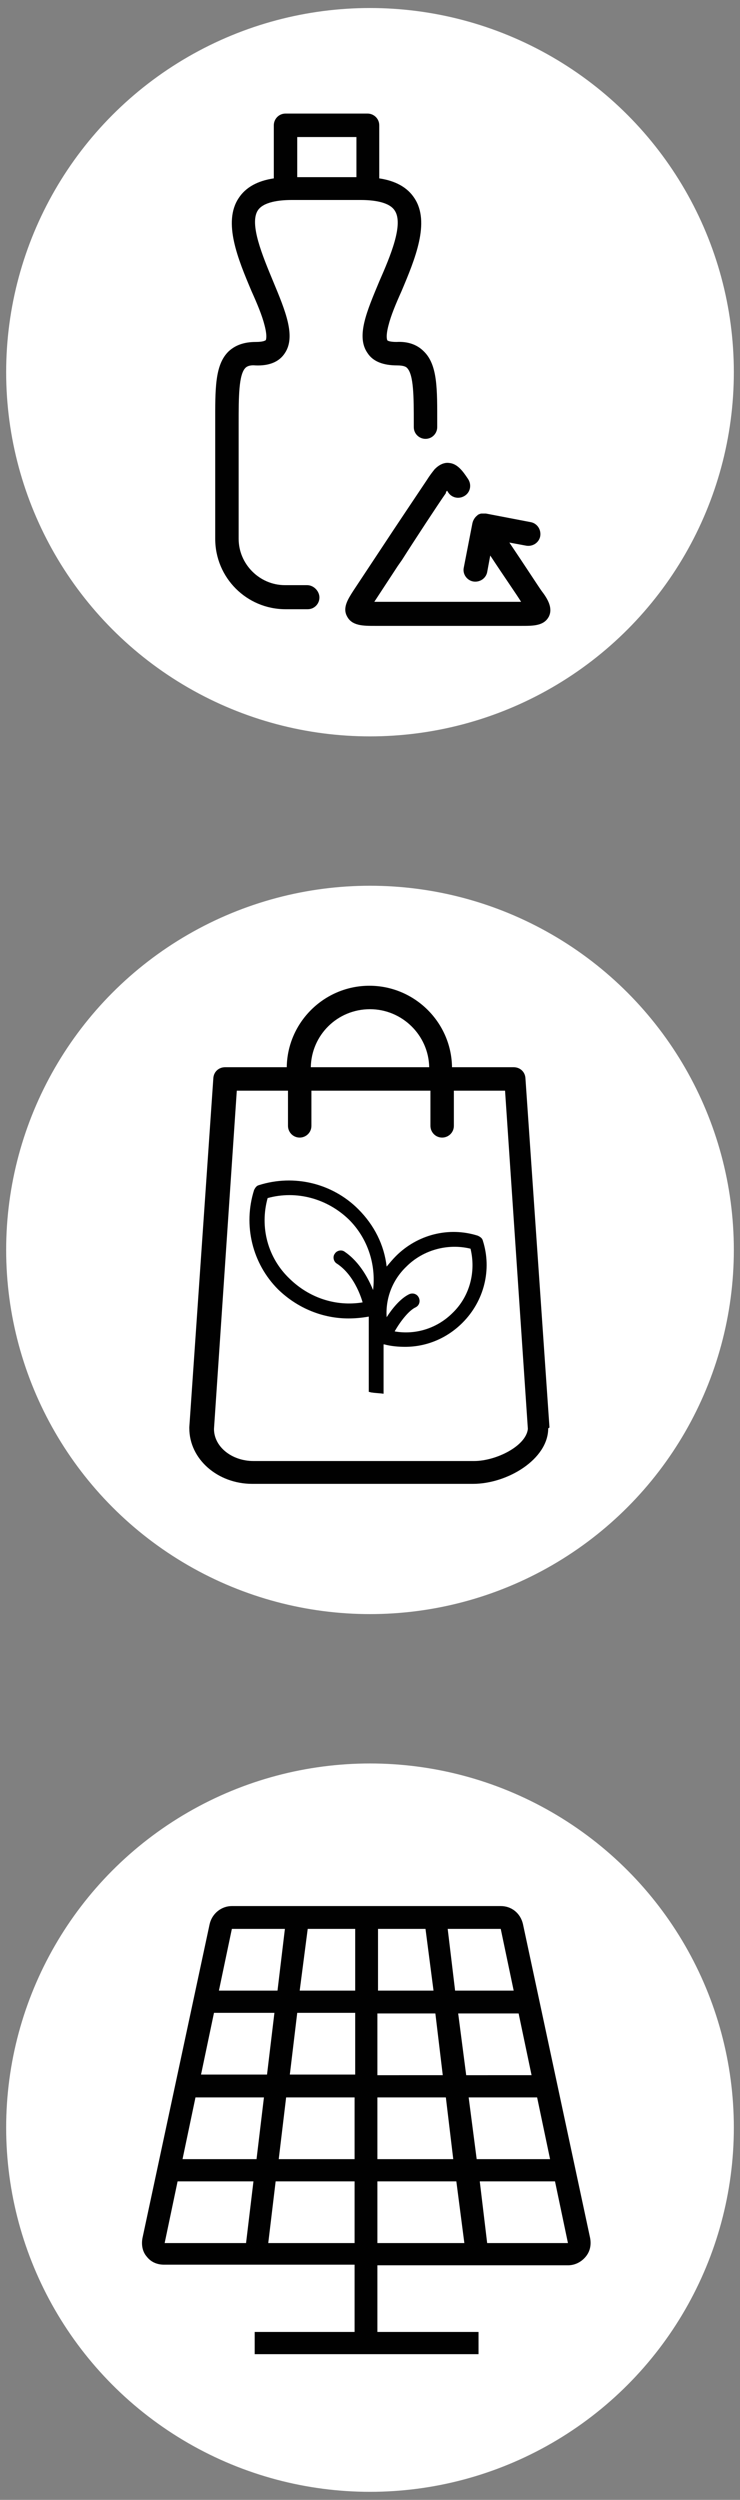 <?xml version="1.0" encoding="utf-8"?>
<!-- Generator: Adobe Illustrator 16.0.0, SVG Export Plug-In . SVG Version: 6.00 Build 0)  -->
<!DOCTYPE svg PUBLIC "-//W3C//DTD SVG 1.0//EN" "http://www.w3.org/TR/2001/REC-SVG-20010904/DTD/svg10.dtd">
<svg version="1.0" id="Layer_1" xmlns="http://www.w3.org/2000/svg" xmlns:xlink="http://www.w3.org/1999/xlink" x="0px" y="0px"
	 width="120px" height="405px" viewBox="0 0 120 405" style="enable-background:new 0 0 120 405;" xml:space="preserve">
<rect x="0" y="0" width="120" height="405" fill="#808080" stroke="none"/>
<style type="text/css">
<![CDATA[
	.st0{fill:#FFFFFF;}
	.st1{fill:#010101;}
]]>
</style>
<g>
	<circle class="st0" cx="60" cy="60.3" r="59"/>
	<circle class="st0" cx="60" cy="202.5" r="59"/>
	<circle class="st0" cx="60" cy="344.7" r="59"/>
	<path class="st1" d="M49.8,94.8h-3.6c-4.1,0-7.5-3.4-7.5-7.5V70.7c0-0.7,0-1.5,0-2.1c0-4.2,0-7.9,1.1-9c0.1-0.1,0.5-0.5,1.6-0.4
		c2.3,0.1,3.9-0.6,4.8-2c1.8-2.7,0.1-6.8-1.9-11.6c-1.7-4.1-3.9-9.3-2.5-11.5c0.9-1.4,3.5-1.7,5.5-1.7h11.2c2,0,4.6,0.3,5.5,1.7
		c1.5,2.2-0.7,7.4-2.5,11.5c-2,4.8-3.8,8.9-1.9,11.6c0.9,1.4,2.6,2,4.8,2c1.2,0,1.5,0.3,1.6,0.4c1.1,1.1,1.1,4.7,1.1,9l0,0.6
		c0,1.1,0.9,1.9,1.9,1.9c0,0,0,0,0,0c1.1,0,1.9-0.9,1.9-1.9l0-0.6c0-5.5,0.1-9.5-2.2-11.7c-1.1-1.1-2.6-1.6-4.4-1.5
		c-1.1,0-1.5-0.2-1.5-0.3c0,0-0.3-0.5,0.2-2.4c0.4-1.6,1.2-3.5,2.1-5.5c2.2-5.2,4.7-11.2,2.1-15.1c-1.1-1.7-3-2.8-5.7-3.2v-8.6
		c0-1.1-0.9-1.9-1.9-1.9H46.3c-1.1,0-1.9,0.9-1.9,1.9v8.6c-2.7,0.4-4.6,1.5-5.7,3.2c-2.6,3.9-0.1,9.9,2.1,15.1
		c0.9,2,1.7,3.9,2.1,5.5c0.5,1.9,0.2,2.4,0.2,2.4c-0.1,0.1-0.5,0.3-1.6,0.3c-1.9,0-3.3,0.5-4.4,1.5c-2.3,2.2-2.2,6.2-2.2,11.7
		c0,0.7,0,1.4,0,2.1v16.6c0,6.3,5.1,11.4,11.4,11.4h3.6c1.1,0,1.9-0.9,1.9-1.9S50.9,94.8,49.8,94.8z M48.2,22.2h9.6v6.5h-9.6V22.2z
		 M89,99.9c-0.8,1.5-2.5,1.5-4.4,1.5h-8.5c0,0-0.1,0-0.1,0c-1.3,0-4.4,0-7.5,0c-3.2,0-6.4,0-7.7,0c-1.9,0-3.7,0-4.5-1.5
		c-0.8-1.4,0.1-2.8,1-4.2l4.7-7.1c1.9-2.9,6-9,7.2-10.8c0.5-0.8,0.9-1.3,1.3-1.8c0.7-0.7,1.5-1.1,2.3-1c1.4,0.1,2.3,1.4,3.1,2.6
		c0.6,0.9,0.4,2.1-0.5,2.7c-0.9,0.6-2.1,0.4-2.7-0.5c-0.1-0.1-0.1-0.2-0.2-0.3c-0.1,0.1-0.2,0.2-0.2,0.4c-1.2,1.7-5.2,7.8-7.1,10.8
		l-0.7,1c0,0,0,0,0,0l0,0l0,0l0,0l-3.8,5.8c0,0,0.1,0,0.1,0c2.5,0,12.1,0,15,0c0,0,0.1,0,0.1,0h8.6c-0.6-1-2.7-4-5-7.5L79,92.7
		c-0.2,1-1.2,1.7-2.3,1.5C75.7,94,75,93,75.2,92l1.4-7.2c0.1-0.5,0.4-1,0.8-1.3c0,0,0.1-0.1,0.1-0.1l0,0v0c0.2-0.1,0.4-0.2,0.6-0.2
		c0.2,0,0.5,0,0.7,0l7.3,1.4c1,0.2,1.7,1.2,1.5,2.3c-0.2,1-1.2,1.7-2.3,1.5l-2.7-0.5c2.5,3.7,4.7,7.1,5.2,7.8
		C88.8,97,89.7,98.5,89,99.9z"/>
	<g>
		<g>
			<path class="st1" d="M89.1,231.2l-3.9-56.6c-0.1-1-0.9-1.7-1.9-1.7h-10c-0.1-7.3-6.1-13.2-13.4-13.2c-7.3,0-13.3,5.9-13.4,13.2
				h-10c-1,0-1.8,0.7-1.9,1.7l-3.9,56.6c0,0.1,0,0.1,0,0.2c0,5,4.6,9,10.2,9h35.8c5.6,0,12.2-4,12.2-9
				C89.1,231.3,89.1,231.3,89.1,231.2z M60,163.5c5.2,0,9.5,4.2,9.6,9.4H50.4C50.5,167.7,54.7,163.5,60,163.5z M76.9,236.7H41.1
				c-3.5,0-6.4-2.3-6.4-5.2l3.7-54.8h8.3v5.7c0,1,0.8,1.9,1.9,1.9c1,0,1.9-0.8,1.9-1.9v-5.7h19.3v5.7c0,1,0.8,1.9,1.9,1.9
				c1,0,1.9-0.8,1.9-1.9v-5.7h8.3l3.7,54.8C85.3,234.3,80.4,236.7,76.9,236.7z"/>
		</g>
		<g>
			<g>
				<path class="st1" d="M56.5,213.6c1.1,0,2.2-0.1,3.3-0.3v12.2c0.2,0,0.3,0.1,0.5,0.1c0.6,0.1,1.2,0.1,1.9,0.2v-8c0,0,0.1,0,0.1,0
					c1.1,0.3,2.3,0.4,3.4,0.4c3.5,0,6.8-1.4,9.3-3.9c3.5-3.5,4.8-8.6,3.3-13.3c-0.1-0.4-0.4-0.6-0.8-0.8c-4.7-1.5-9.8-0.2-13.3,3.3
					c-0.5,0.5-1,1.1-1.5,1.7c-0.4-3.5-2-6.7-4.6-9.3c-4.2-4.2-10.4-5.7-16.1-3.9c-0.4,0.1-0.6,0.4-0.8,0.8
					c-1.8,5.7-0.3,11.9,3.9,16.1C48.3,212,52.4,213.6,56.5,213.6z M65.9,205.2c2.7-2.7,6.7-3.8,10.4-2.9c0.9,3.7-0.1,7.7-2.9,10.4
					c-2.5,2.5-6,3.6-9.4,3c0.9-1.6,2.3-3.4,3.4-3.9c0.6-0.3,0.8-1,0.5-1.6c-0.3-0.6-1-0.8-1.6-0.5c-1.4,0.7-2.7,2.3-3.6,3.7
					C62.5,210.4,63.6,207.4,65.9,205.2z M43.4,194.1c4.7-1.3,9.7,0.1,13.2,3.5c3,3,4.4,7.2,3.9,11.4c-0.7-1.7-2.1-4.5-4.6-6.2
					c-0.5-0.4-1.3-0.2-1.6,0.3c-0.4,0.5-0.2,1.3,0.3,1.6c3.1,2,4.2,6.3,4.2,6.3c0,0,0,0,0,0c-4.3,0.7-8.6-0.7-11.8-3.8
					C43.4,203.8,42.1,198.8,43.4,194.1z"/>
			</g>
		</g>
	</g>
	<g>
		<g>
			<path class="st1" d="M95.7,362.6l-10.9-50.9c-0.4-1.7-1.8-2.9-3.6-2.9H37.6c-1.7,0-3.2,1.2-3.6,2.9l-10.9,50.9
				c-0.2,1.1,0,2.2,0.7,3c0.7,0.9,1.7,1.3,2.8,1.3h30.9v10.9H41.3v3.6h36.3v-3.6H61.2V367h30.9c1.1,0,2.1-0.5,2.8-1.3
				C95.7,364.8,95.9,363.7,95.7,362.6z M37.6,312.5h8.6l-1.2,10h-9.5L37.6,312.5z M39.9,363.4H26.7l2.1-10h12.3L39.9,363.4z
				 M41.6,349.8H29.6l2.1-10h11.1L41.6,349.8z M32.6,336.1l2.1-10h9.8l-1.2,10H32.6z M57.6,363.4H43.5l1.2-10h12.8V363.4L57.6,363.4
				z M57.6,349.8H45.2l1.2-10h11.1V349.8z M57.6,336.1H47l1.2-10h9.4V336.1L57.6,336.1z M57.6,322.5h-9l1.3-10h7.7V322.5z
				 M81.2,312.5l2.1,10h-9.5l-1.2-10H81.2z M61.2,312.5H69l1.3,10h-9V312.5L61.2,312.5z M61.2,326.2h9.4l1.2,10H61.2V326.2
				L61.2,326.2z M61.2,339.8h11.1l1.2,10H61.2V339.8z M61.2,363.4v-10h12.8l1.3,10H61.2z M74.3,326.2h9.8l2.1,10H75.6L74.3,326.2z
				 M76,339.8h11.1l2.1,10H77.3L76,339.8z M79,363.4l-1.2-10H90l2.1,10H79z"/>
		</g>
	</g>
</g>
</svg>
